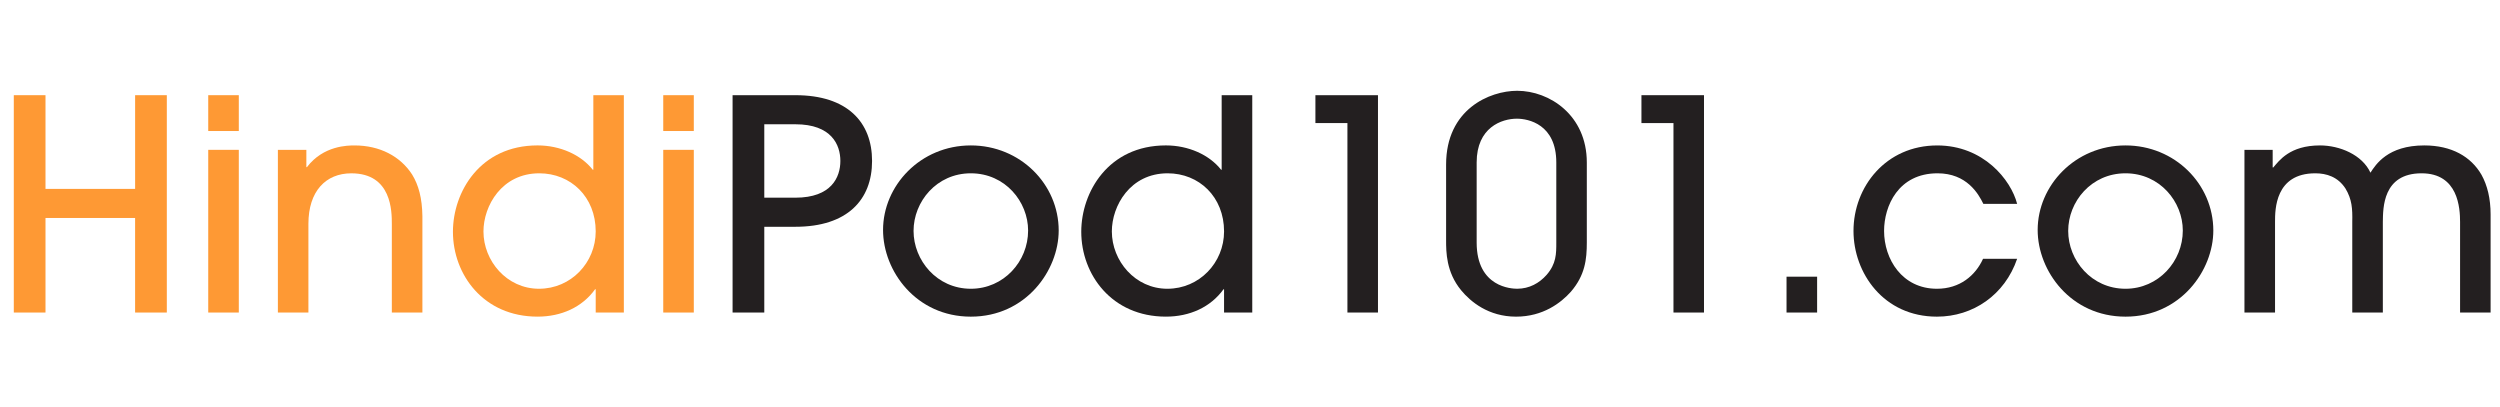 <?xml version="1.0" encoding="utf-8"?>
<!-- Generator: Adobe Illustrator 17.1.0, SVG Export Plug-In . SVG Version: 6.00 Build 0)  -->
<!DOCTYPE svg PUBLIC "-//W3C//DTD SVG 1.1//EN" "http://www.w3.org/Graphics/SVG/1.1/DTD/svg11.dtd">
<svg version="1.1" id="Layer_1" xmlns:x="http://ns.adobe.com/Extensibility/1.0/" xmlns:i="http://ns.adobe.com/AdobeIllustrator/10.0/" xmlns:graph="http://ns.adobe.com/Graphs/1.0/"
	 xmlns="http://www.w3.org/2000/svg" xmlns:xlink="http://www.w3.org/1999/xlink" xmlns:a="http://ns.adobe.com/AdobeSVGViewerExtensions/3.0/"
	 x="0px" y="0px" viewBox="0 0 184.083 30" enable-background="new 0 0 184.083 30" xml:space="preserve">
<g>
	<path fill="#FE9934" d="M9.948,23.013V16.05H3.35v6.963H1.016V7.009H3.35v6.9h6.599v-6.9h2.334v16.004H9.948z"/>
	<path fill="#FE9934" d="M17.584,9.647h-2.251V7.009h2.251V9.647z M17.584,23.013h-2.251v-11.98h2.251V23.013z"/>
	<path fill="#FE9934" d="M28.852,23.013v-6.51c0-0.93,0-3.741-2.983-3.741c-1.882,0-3.16,1.318-3.16,3.718v6.534h-2.248v-11.98
		h2.097v1.273h0.043c1.21-1.598,3.027-1.598,3.506-1.598c1.858,0,3.371,0.799,4.238,2.14c0.477,0.779,0.737,1.729,0.758,3.072v7.093
		H28.852z"/>
	<path fill="#FE9934" d="M43.864,23.013v-1.712h-0.047c-0.95,1.321-2.484,2.014-4.237,2.014c-3.98,0-6.229-3.094-6.229-6.249
		c0-2.922,1.99-6.359,6.229-6.359c1.667,0,3.202,0.693,4.066,1.792h0.043V7.009h2.247v16.004H43.864z M39.71,12.761
		c-2.767,0-4.111,2.4-4.111,4.284c0,2.161,1.709,4.217,4.09,4.217c2.358,0,4.175-1.926,4.175-4.222
		C43.864,14.492,42.021,12.761,39.71,12.761z"/>
	<path fill="#FE9934" d="M51.087,9.647h-2.25V7.009h2.25V9.647z M51.087,23.013h-2.25v-11.98h2.25V23.013z"/>
	<path fill="#231F20" d="M56.277,23.013h-2.335V7.009h4.628c3.827,0,5.643,1.989,5.643,4.843c0,2.856-1.816,4.846-5.643,4.846
		h-2.293V23.013z M56.277,14.556h2.293c2.659,0,3.309-1.515,3.309-2.704c0-1.187-0.649-2.701-3.309-2.701h-2.293V14.556z"/>
	<path fill="#231F20" d="M71.486,23.316c-4.021,0-6.464-3.35-6.464-6.383c0-3.262,2.747-6.225,6.464-6.225
		c3.633,0,6.469,2.852,6.469,6.269C77.954,19.897,75.552,23.316,71.486,23.316z M71.486,12.761c-2.529,0-4.218,2.096-4.218,4.241
		c0,2.161,1.711,4.26,4.218,4.26c2.425,0,4.217-2.012,4.217-4.285C75.703,14.857,74.021,12.761,71.486,12.761z"/>
	<path fill="#231F20" d="M90.131,23.013v-1.712H90.09c-0.954,1.321-2.49,2.014-4.242,2.014c-3.98,0-6.231-3.094-6.231-6.249
		c0-2.922,1.993-6.359,6.231-6.359c1.665,0,3.2,0.693,4.065,1.792h0.042V7.009h2.253v16.004H90.131z M85.978,12.761
		c-2.767,0-4.109,2.4-4.109,4.279c0,2.165,1.709,4.222,4.089,4.222c2.358,0,4.174-1.926,4.174-4.222
		C90.131,14.492,88.294,12.761,85.978,12.761z"/>
	<path fill="#231F20" d="M101.465,23.013h-2.25V9.063h-2.357V7.009h4.607V23.013z"/>
	<path fill="#231F20" d="M116.842,17.863c0,1.236-0.13,2.403-1.17,3.614c-0.734,0.823-2.052,1.839-4.042,1.839
		c-2.033,0-3.353-1.105-4.045-1.946c-1.104-1.341-1.104-2.832-1.104-3.678v-5.579c0-4.068,3.202-5.428,5.234-5.428
		c2.379,0,5.127,1.794,5.127,5.278V17.863z M114.595,11.962c0-2.812-2.057-3.223-2.901-3.223c-1.124,0-2.963,0.648-2.963,3.223v5.9
		c0,3.313,2.599,3.399,2.985,3.399c0.89,0,1.624-0.411,2.161-1.016c0.718-0.823,0.718-1.557,0.718-2.383V11.962z"/>
	<path fill="#231F20" d="M125.471,23.013h-2.248V9.063h-2.358V7.009h4.606V23.013z"/>
	<path fill="#231F20" d="M131.548,23.013v-2.64h2.252v2.64H131.548z"/>
	<path fill="#231F20" d="M146.041,15.012c-0.369-0.76-1.233-2.251-3.373-2.251c-2.901,0-3.937,2.422-3.937,4.241
		c0,2.072,1.321,4.26,3.892,4.26c1.687,0,2.835-0.972,3.395-2.206h2.511c-0.91,2.657-3.244,4.26-5.907,4.26
		c-3.936,0-6.143-3.224-6.143-6.313c0-3.248,2.38-6.294,6.167-6.294c3.395,0,5.428,2.528,5.883,4.304H146.041z"/>
	<path fill="#231F20" d="M156.508,23.316c-4.02,0-6.468-3.354-6.468-6.383c0-3.262,2.748-6.225,6.468-6.225
		c3.633,0,6.466,2.852,6.466,6.269C162.974,19.897,160.574,23.316,156.508,23.316z M156.508,12.761c-2.532,0-4.22,2.096-4.22,4.241
		c0,2.161,1.709,4.26,4.22,4.26c2.423,0,4.219-2.012,4.219-4.285C160.727,14.857,159.038,12.761,156.508,12.761z"/>
	<path fill="#231F20" d="M181.143,23.013v-6.665c0-1.016-0.127-3.587-2.834-3.587c-2.875,0-2.834,2.57-2.853,3.57v6.682h-2.251
		v-6.665c0.021-0.993-0.021-1.663-0.498-2.463c-0.559-0.867-1.402-1.124-2.225-1.124c-2.964,0-2.964,2.681-2.964,3.57v6.682h-2.252
		v-11.98h2.078v1.297h0.046c0.433-0.498,1.209-1.622,3.438-1.622c1.448,0,3.114,0.689,3.716,2.009
		c0.391-0.605,1.276-2.009,3.961-2.009c2.01,0,3.439,0.82,4.215,2.161c0.433,0.778,0.671,1.754,0.671,2.919v7.226H181.143z"/>
</g>
</svg>
